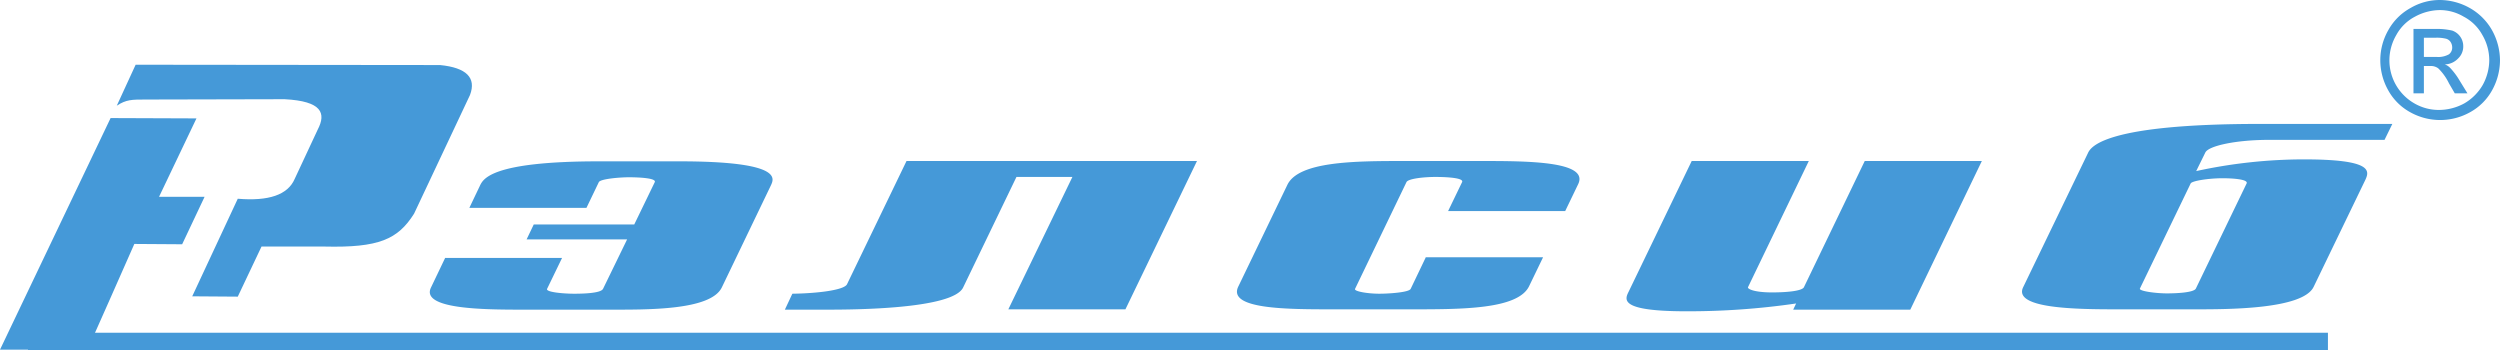 <?xml version="1.0" encoding="UTF-8"?> <svg xmlns="http://www.w3.org/2000/svg" viewBox="0 0 768.6 107.6"> <defs> <style>.cls-1{fill:#4599d8;}</style> </defs> <title>рэлсиб</title> <g id="Слой_2" data-name="Слой 2"> <g id="Слой_1-2" data-name="Слой 1"> <g id="cdr_object"> <polygon class="cls-1" points="26.9 107.5 0 107.5 34 36.3 60.4 36.4 48.9 60.5 62.9 60.5 56 75.1 41.3 75 33.7 92.2 26.9 107.5"></polygon> <path class="cls-1" d="M73.1,91.2l7.3-15.4H99.7c16.8.4,22.6-2.2,27.6-10.1l17.2-36.5c2-5.3-1.1-8.4-9.2-9.2l-93.6-.1L35.9,32.5c2.9-1.9,4.6-1.9,8.9-1.9l42.7-.1c11.5.6,12.8,4.3,10.2,9.3L90.6,55c-2.1,4.9-8,6.9-17.5,6.1l-14,30Z"></path> <path class="cls-1" d="M136.9,79.2l-4.4,9.2c-3.4,7,18.2,6.8,29.8,6.8h24.5c12,0,31.6.3,35.1-6.8L237,57c.9-2,4-7.4-28.2-7.4H184.2c-33.5,0-35.7,5.5-36.7,7.6l-3.2,6.7h36l3.8-7.9c.5-1,6.3-1.5,9.3-1.5,2.6,0,8.5.2,7.9,1.5L195,69H164.1l-2.2,4.6h30.9l-7.4,15.2c-.2.3-.7,1.5-8.9,1.5-3.4,0-8.8-.5-8.3-1.5l4.6-9.5H136.9Zm104.4,16h13.3c8.2,0,38.3-.2,41.5-6.8l16.4-34h17.2L310,95.1h36l22-45.6H278.7L260.4,87.4c-.9,1.8-9.1,2.8-16.8,2.9Zm197-16-4.6,9.6c-.5,1.1-6.7,1.5-9.7,1.5-3.4,0-7.8-.7-7.4-1.5L432.4,56c.5-1.1,5.5-1.6,8.9-1.6.9,0,9,0,8.2,1.6l-4.3,8.9h36l4-8.3c3.4-7.1-15.9-7.1-30.1-7.1H431.5c-15,0-32.2.1-35.7,7.3L380.7,88.1c-3.4,7,15.1,7,29.2,7h23.3c15.9,0,33.4.1,36.9-7.1l4.3-8.9H438.3Zm171-29.7h-36L554.6,88.3c-.6,1.2-5.5,1.6-9.8,1.6-5.6,0-7.6-1.1-7.4-1.6l18.7-38.8h-36L500.7,89.7c-1.2,2.4-2.9,6,17.7,6a229.82,229.82,0,0,0,33.8-2.4l-.9,1.9h36ZM735.5,38.1H694.7c-47.6,0-51.9,7-52.8,9L622,88.3c-3.2,6.6,16.4,6.8,28.9,6.8h23.6c9.9,0,33.4.1,36.8-6.9l15.9-32.9c1.3-2.8,2.2-6.3-18.9-6.3a155.71,155.71,0,0,0-33.1,3.6l2.8-5.7c1-2.1,9.6-3.9,19.5-3.9h35.6Zm-62,18.3c.4-.8,5.5-1.6,9.8-1.6,3,0,8,.3,7.4,1.6L675.1,88.7c-.6,1.3-6.3,1.5-8.9,1.5-3.4,0-8.7-.7-8.3-1.5Z"></path> <rect class="cls-1" x="8.6" y="102.3" width="707.1" height="5.3"></rect> <path class="cls-1" d="M750.1,0a19.06,19.06,0,0,1,9.1,2.4,18,18,0,0,1,6.9,6.8,19.35,19.35,0,0,1,2.5,9.3,19.14,19.14,0,0,1-2.4,9.2,17.11,17.11,0,0,1-6.8,6.8,18.83,18.83,0,0,1-18.4,0,17.11,17.11,0,0,1-6.8-6.8,18.86,18.86,0,0,1-2.4-9.2,18.56,18.56,0,0,1,2.5-9.3,17.35,17.35,0,0,1,6.9-6.8A17.75,17.75,0,0,1,750.1,0Zm0,3.1a16.28,16.28,0,0,0-7.6,2,13.85,13.85,0,0,0-5.8,5.7,15.39,15.39,0,0,0-2.1,7.7,15.25,15.25,0,0,0,7.7,13.3,14.91,14.91,0,0,0,7.6,2,16.37,16.37,0,0,0,7.7-2,15.58,15.58,0,0,0,5.7-5.7,16,16,0,0,0,2-7.6,15.39,15.39,0,0,0-2.1-7.7,13.85,13.85,0,0,0-5.8-5.7A14.3,14.3,0,0,0,750.1,3.1ZM742,28.7V8.9h6.8a20.53,20.53,0,0,1,5.1.5,5.06,5.06,0,0,1,3.4,4.8,5.07,5.07,0,0,1-1.6,3.8,5.8,5.8,0,0,1-4.1,1.8,4.18,4.18,0,0,1,1.7,1.1,21.68,21.68,0,0,1,2.9,3.9l2.4,3.9h-3.9l-1.8-3.1a16.28,16.28,0,0,0-3.3-4.6,3.85,3.85,0,0,0-2.6-.7h-1.8v8.4H742Zm3.2-11.2h3.9a6.68,6.68,0,0,0,3.8-.8,2.57,2.57,0,0,0,1-2.2,3,3,0,0,0-.5-1.6,2.43,2.43,0,0,0-1.4-1,11.71,11.71,0,0,0-3.2-.3h-3.6Z"></path> </g> </g> </g> </svg> 
